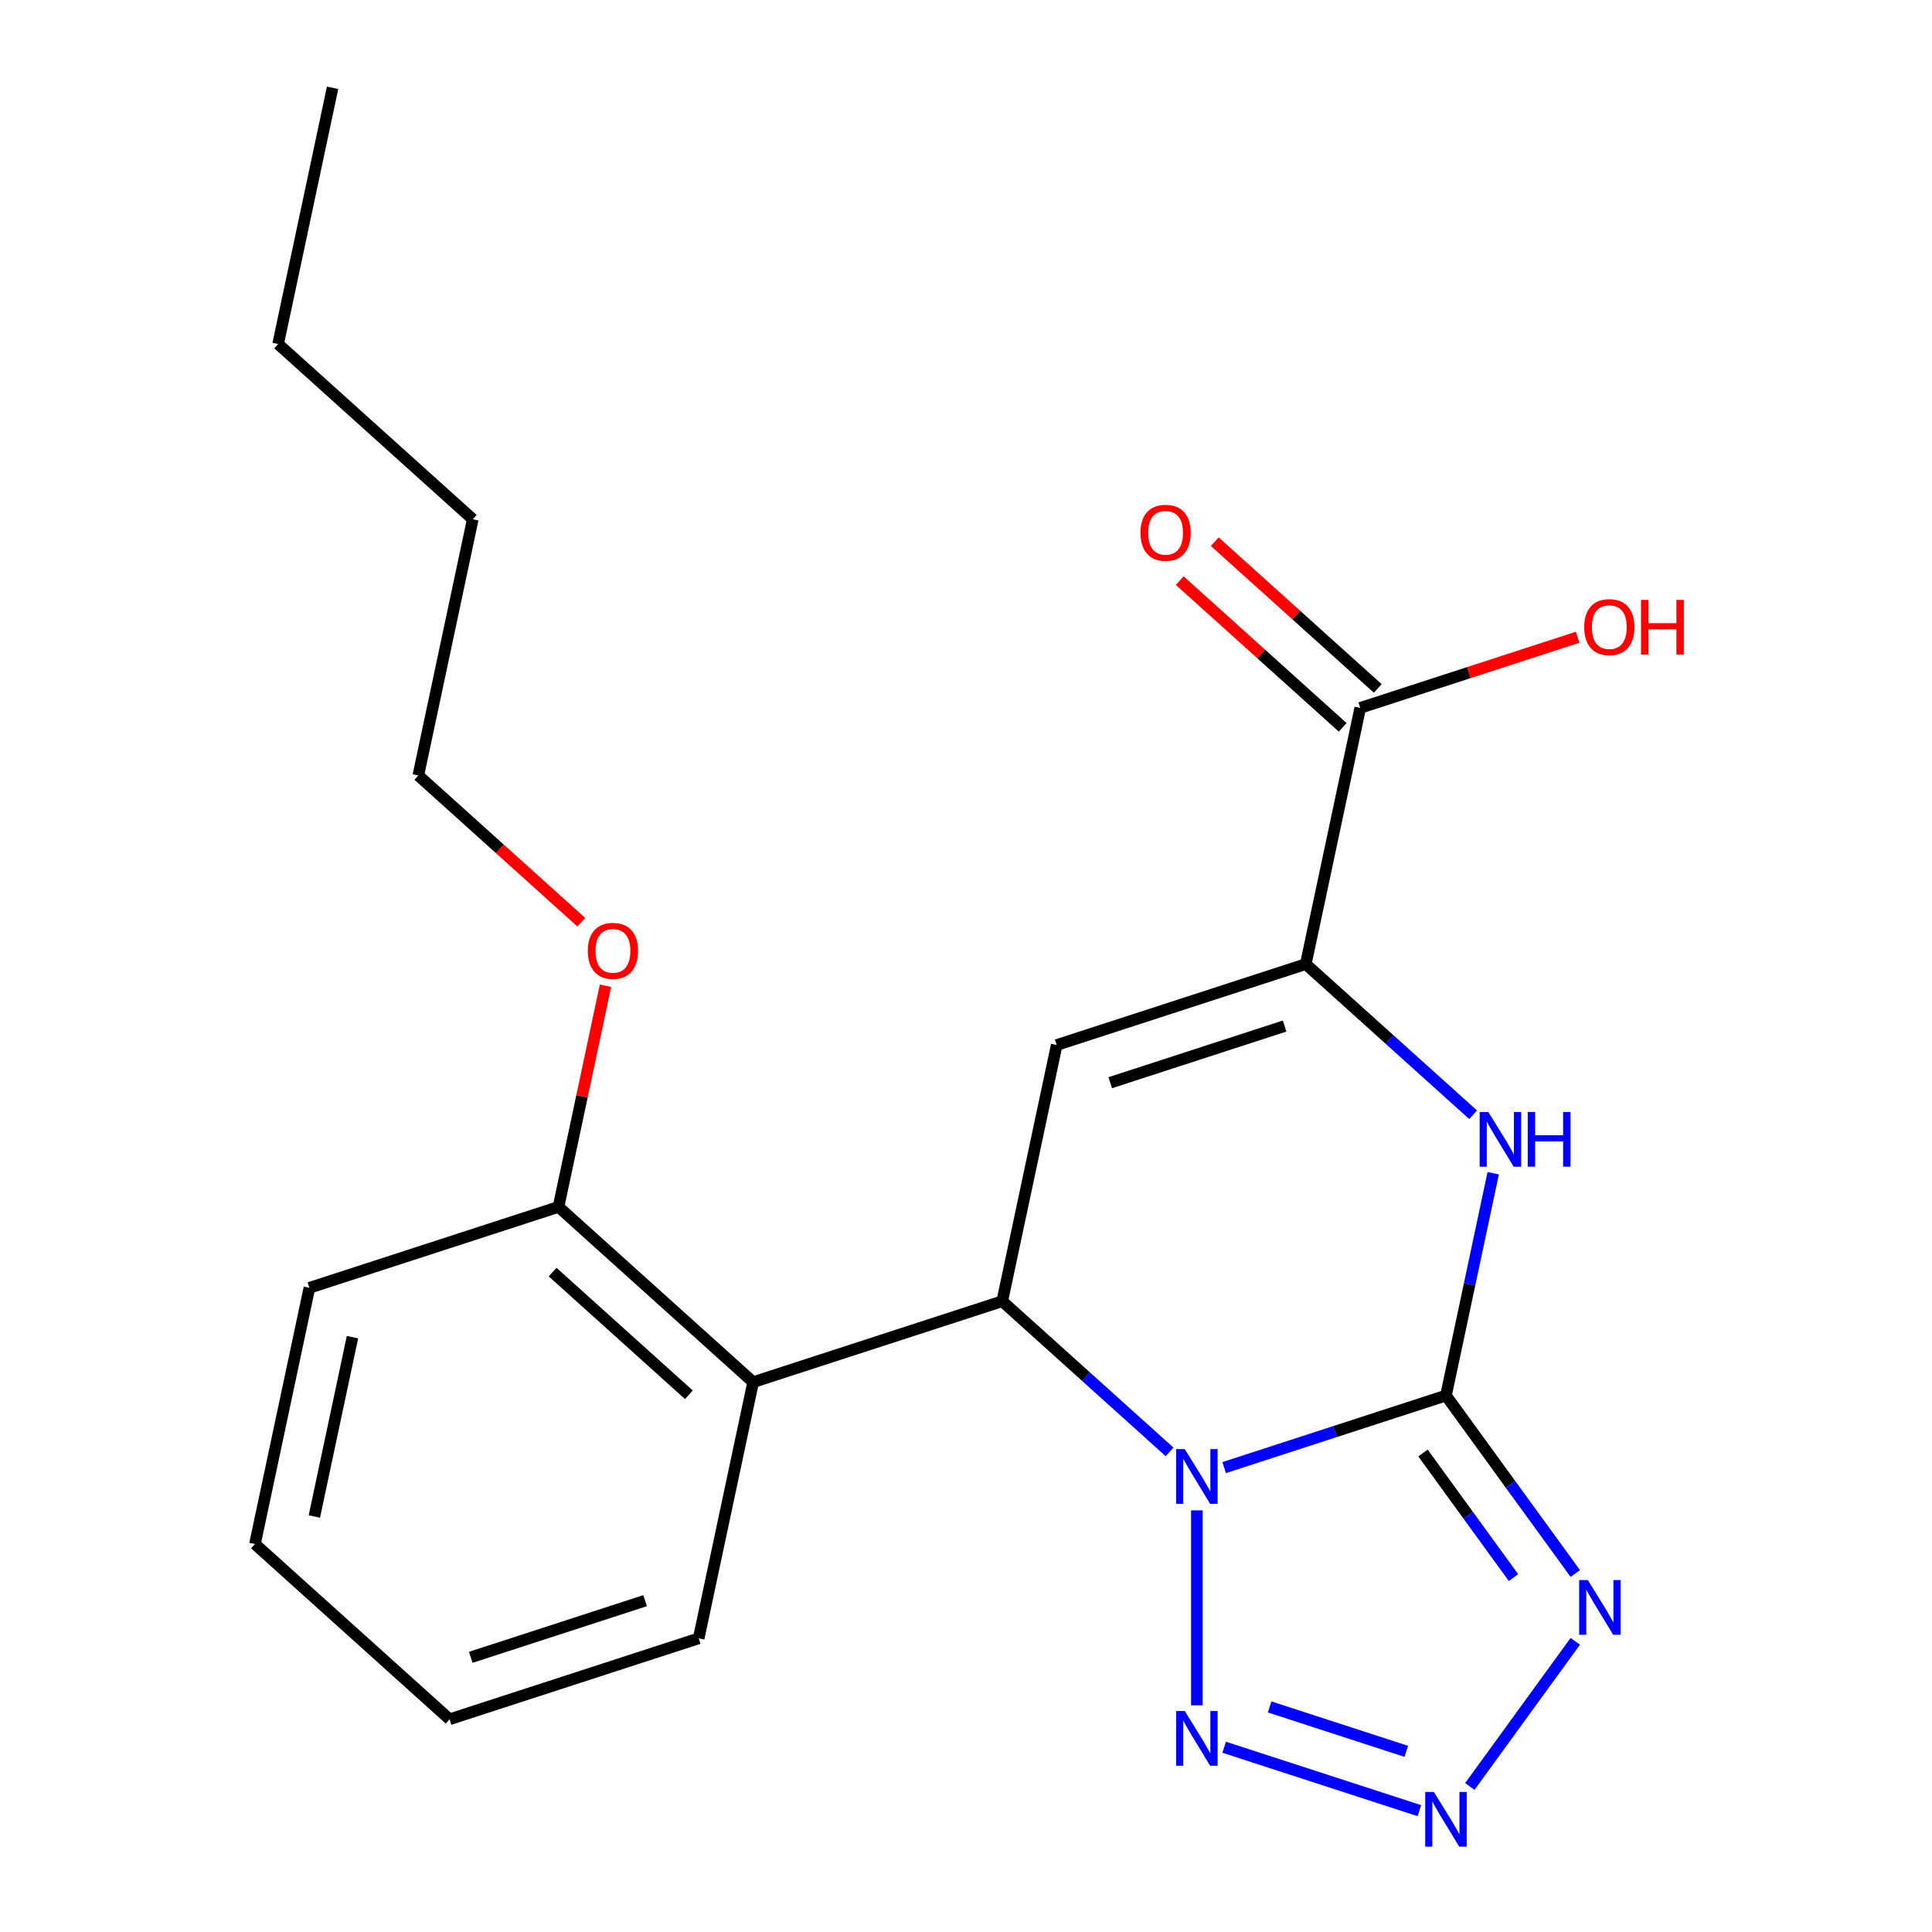 <?xml version='1.0' encoding='iso-8859-1'?>
<svg version='1.1' baseProfile='full'
              xmlns='http://www.w3.org/2000/svg'
                      xmlns:rdkit='http://www.rdkit.org/xml'
                      xmlns:xlink='http://www.w3.org/1999/xlink'
                  xml:space='preserve'
width='1000px' height='1000px' viewBox='0 0 1000 1000'>
<!-- END OF HEADER -->
<rect style='opacity:1.0;fill:#FFFFFF;stroke:none' width='1000' height='1000' x='0' y='0'> </rect>
<path class='bond-0' d='M 633.63,759.627 L 691.031,740.976' style='fill:none;fill-rule:evenodd;stroke:#0000FF;stroke-width:6px;stroke-linecap:butt;stroke-linejoin:miter;stroke-opacity:1' />
<path class='bond-0' d='M 691.031,740.976 L 748.432,722.325' style='fill:none;fill-rule:evenodd;stroke:#000000;stroke-width:6px;stroke-linecap:butt;stroke-linejoin:miter;stroke-opacity:1' />
<path class='bond-1' d='M 605.372,751.495 L 562.064,712.501' style='fill:none;fill-rule:evenodd;stroke:#0000FF;stroke-width:6px;stroke-linecap:butt;stroke-linejoin:miter;stroke-opacity:1' />
<path class='bond-1' d='M 562.064,712.501 L 518.756,673.506' style='fill:none;fill-rule:evenodd;stroke:#000000;stroke-width:6px;stroke-linecap:butt;stroke-linejoin:miter;stroke-opacity:1' />
<path class='bond-4' d='M 619.501,781.766 L 619.501,882.673' style='fill:none;fill-rule:evenodd;stroke:#0000FF;stroke-width:6px;stroke-linecap:butt;stroke-linejoin:miter;stroke-opacity:1' />
<path class='bond-2' d='M 748.432,722.325 L 781.898,768.388' style='fill:none;fill-rule:evenodd;stroke:#000000;stroke-width:6px;stroke-linecap:butt;stroke-linejoin:miter;stroke-opacity:1' />
<path class='bond-2' d='M 781.898,768.388 L 815.365,814.451' style='fill:none;fill-rule:evenodd;stroke:#0000FF;stroke-width:6px;stroke-linecap:butt;stroke-linejoin:miter;stroke-opacity:1' />
<path class='bond-2' d='M 736.537,752.081 L 759.963,784.325' style='fill:none;fill-rule:evenodd;stroke:#000000;stroke-width:6px;stroke-linecap:butt;stroke-linejoin:miter;stroke-opacity:1' />
<path class='bond-2' d='M 759.963,784.325 L 783.39,816.569' style='fill:none;fill-rule:evenodd;stroke:#0000FF;stroke-width:6px;stroke-linecap:butt;stroke-linejoin:miter;stroke-opacity:1' />
<path class='bond-5' d='M 748.432,722.325 L 760.659,664.798' style='fill:none;fill-rule:evenodd;stroke:#000000;stroke-width:6px;stroke-linecap:butt;stroke-linejoin:miter;stroke-opacity:1' />
<path class='bond-5' d='M 760.659,664.798 L 772.887,607.271' style='fill:none;fill-rule:evenodd;stroke:#0000FF;stroke-width:6px;stroke-linecap:butt;stroke-linejoin:miter;stroke-opacity:1' />
<path class='bond-3' d='M 518.756,673.506 L 546.942,540.903' style='fill:none;fill-rule:evenodd;stroke:#000000;stroke-width:6px;stroke-linecap:butt;stroke-linejoin:miter;stroke-opacity:1' />
<path class='bond-8' d='M 518.756,673.506 L 389.825,715.398' style='fill:none;fill-rule:evenodd;stroke:#000000;stroke-width:6px;stroke-linecap:butt;stroke-linejoin:miter;stroke-opacity:1' />
<path class='bond-22' d='M 815.365,849.549 L 760.788,924.668' style='fill:none;fill-rule:evenodd;stroke:#0000FF;stroke-width:6px;stroke-linecap:butt;stroke-linejoin:miter;stroke-opacity:1' />
<path class='bond-7' d='M 546.942,540.903 L 675.872,499.011' style='fill:none;fill-rule:evenodd;stroke:#000000;stroke-width:6px;stroke-linecap:butt;stroke-linejoin:miter;stroke-opacity:1' />
<path class='bond-7' d='M 574.66,560.405 L 664.911,531.081' style='fill:none;fill-rule:evenodd;stroke:#000000;stroke-width:6px;stroke-linecap:butt;stroke-linejoin:miter;stroke-opacity:1' />
<path class='bond-6' d='M 633.63,904.374 L 734.674,937.205' style='fill:none;fill-rule:evenodd;stroke:#0000FF;stroke-width:6px;stroke-linecap:butt;stroke-linejoin:miter;stroke-opacity:1' />
<path class='bond-6' d='M 657.165,883.513 L 727.896,906.494' style='fill:none;fill-rule:evenodd;stroke:#0000FF;stroke-width:6px;stroke-linecap:butt;stroke-linejoin:miter;stroke-opacity:1' />
<path class='bond-23' d='M 762.488,577 L 719.18,538.005' style='fill:none;fill-rule:evenodd;stroke:#0000FF;stroke-width:6px;stroke-linecap:butt;stroke-linejoin:miter;stroke-opacity:1' />
<path class='bond-23' d='M 719.18,538.005 L 675.872,499.011' style='fill:none;fill-rule:evenodd;stroke:#000000;stroke-width:6px;stroke-linecap:butt;stroke-linejoin:miter;stroke-opacity:1' />
<path class='bond-9' d='M 675.872,499.011 L 704.058,366.407' style='fill:none;fill-rule:evenodd;stroke:#000000;stroke-width:6px;stroke-linecap:butt;stroke-linejoin:miter;stroke-opacity:1' />
<path class='bond-10' d='M 389.825,715.398 L 289.08,624.687' style='fill:none;fill-rule:evenodd;stroke:#000000;stroke-width:6px;stroke-linecap:butt;stroke-linejoin:miter;stroke-opacity:1' />
<path class='bond-10' d='M 356.571,721.941 L 286.05,658.443' style='fill:none;fill-rule:evenodd;stroke:#000000;stroke-width:6px;stroke-linecap:butt;stroke-linejoin:miter;stroke-opacity:1' />
<path class='bond-14' d='M 389.825,715.398 L 361.639,848.002' style='fill:none;fill-rule:evenodd;stroke:#000000;stroke-width:6px;stroke-linecap:butt;stroke-linejoin:miter;stroke-opacity:1' />
<path class='bond-11' d='M 713.129,356.333 L 670.951,318.356' style='fill:none;fill-rule:evenodd;stroke:#000000;stroke-width:6px;stroke-linecap:butt;stroke-linejoin:miter;stroke-opacity:1' />
<path class='bond-11' d='M 670.951,318.356 L 628.773,280.378' style='fill:none;fill-rule:evenodd;stroke:#FF0000;stroke-width:6px;stroke-linecap:butt;stroke-linejoin:miter;stroke-opacity:1' />
<path class='bond-11' d='M 694.987,376.482 L 652.809,338.505' style='fill:none;fill-rule:evenodd;stroke:#000000;stroke-width:6px;stroke-linecap:butt;stroke-linejoin:miter;stroke-opacity:1' />
<path class='bond-11' d='M 652.809,338.505 L 610.631,300.527' style='fill:none;fill-rule:evenodd;stroke:#FF0000;stroke-width:6px;stroke-linecap:butt;stroke-linejoin:miter;stroke-opacity:1' />
<path class='bond-12' d='M 704.058,366.407 L 760.329,348.124' style='fill:none;fill-rule:evenodd;stroke:#000000;stroke-width:6px;stroke-linecap:butt;stroke-linejoin:miter;stroke-opacity:1' />
<path class='bond-12' d='M 760.329,348.124 L 816.6,329.84' style='fill:none;fill-rule:evenodd;stroke:#FF0000;stroke-width:6px;stroke-linecap:butt;stroke-linejoin:miter;stroke-opacity:1' />
<path class='bond-13' d='M 289.08,624.687 L 301.244,567.46' style='fill:none;fill-rule:evenodd;stroke:#000000;stroke-width:6px;stroke-linecap:butt;stroke-linejoin:miter;stroke-opacity:1' />
<path class='bond-13' d='M 301.244,567.46 L 313.408,510.233' style='fill:none;fill-rule:evenodd;stroke:#FF0000;stroke-width:6px;stroke-linecap:butt;stroke-linejoin:miter;stroke-opacity:1' />
<path class='bond-15' d='M 289.08,624.687 L 160.149,666.579' style='fill:none;fill-rule:evenodd;stroke:#000000;stroke-width:6px;stroke-linecap:butt;stroke-linejoin:miter;stroke-opacity:1' />
<path class='bond-16' d='M 300.877,477.327 L 258.699,439.35' style='fill:none;fill-rule:evenodd;stroke:#FF0000;stroke-width:6px;stroke-linecap:butt;stroke-linejoin:miter;stroke-opacity:1' />
<path class='bond-16' d='M 258.699,439.35 L 216.521,401.372' style='fill:none;fill-rule:evenodd;stroke:#000000;stroke-width:6px;stroke-linecap:butt;stroke-linejoin:miter;stroke-opacity:1' />
<path class='bond-19' d='M 361.639,848.002 L 232.709,889.894' style='fill:none;fill-rule:evenodd;stroke:#000000;stroke-width:6px;stroke-linecap:butt;stroke-linejoin:miter;stroke-opacity:1' />
<path class='bond-19' d='M 333.921,828.499 L 243.67,857.824' style='fill:none;fill-rule:evenodd;stroke:#000000;stroke-width:6px;stroke-linecap:butt;stroke-linejoin:miter;stroke-opacity:1' />
<path class='bond-24' d='M 160.149,666.579 L 131.964,799.183' style='fill:none;fill-rule:evenodd;stroke:#000000;stroke-width:6px;stroke-linecap:butt;stroke-linejoin:miter;stroke-opacity:1' />
<path class='bond-24' d='M 182.442,692.107 L 162.712,784.929' style='fill:none;fill-rule:evenodd;stroke:#000000;stroke-width:6px;stroke-linecap:butt;stroke-linejoin:miter;stroke-opacity:1' />
<path class='bond-17' d='M 216.521,401.372 L 244.707,268.769' style='fill:none;fill-rule:evenodd;stroke:#000000;stroke-width:6px;stroke-linecap:butt;stroke-linejoin:miter;stroke-opacity:1' />
<path class='bond-18' d='M 244.707,268.769 L 143.961,178.058' style='fill:none;fill-rule:evenodd;stroke:#000000;stroke-width:6px;stroke-linecap:butt;stroke-linejoin:miter;stroke-opacity:1' />
<path class='bond-20' d='M 143.961,178.058 L 172.147,45.455' style='fill:none;fill-rule:evenodd;stroke:#000000;stroke-width:6px;stroke-linecap:butt;stroke-linejoin:miter;stroke-opacity:1' />
<path class='bond-21' d='M 232.709,889.894 L 131.964,799.183' style='fill:none;fill-rule:evenodd;stroke:#000000;stroke-width:6px;stroke-linecap:butt;stroke-linejoin:miter;stroke-opacity:1' />
<path  class='atom-0' d='M 613.241 750.057
L 622.521 765.057
Q 623.441 766.537, 624.921 769.217
Q 626.401 771.897, 626.481 772.057
L 626.481 750.057
L 630.241 750.057
L 630.241 778.377
L 626.361 778.377
L 616.401 761.977
Q 615.241 760.057, 614.001 757.857
Q 612.801 755.657, 612.441 754.977
L 612.441 778.377
L 608.761 778.377
L 608.761 750.057
L 613.241 750.057
' fill='#0000FF'/>
<path  class='atom-3' d='M 821.855 817.84
L 831.135 832.84
Q 832.055 834.32, 833.535 837
Q 835.015 839.68, 835.095 839.84
L 835.095 817.84
L 838.855 817.84
L 838.855 846.16
L 834.975 846.16
L 825.015 829.76
Q 823.855 827.84, 822.615 825.64
Q 821.415 823.44, 821.055 822.76
L 821.055 846.16
L 817.375 846.16
L 817.375 817.84
L 821.855 817.84
' fill='#0000FF'/>
<path  class='atom-5' d='M 613.241 885.623
L 622.521 900.623
Q 623.441 902.103, 624.921 904.783
Q 626.401 907.463, 626.481 907.623
L 626.481 885.623
L 630.241 885.623
L 630.241 913.943
L 626.361 913.943
L 616.401 897.543
Q 615.241 895.623, 614.001 893.423
Q 612.801 891.223, 612.441 890.543
L 612.441 913.943
L 608.761 913.943
L 608.761 885.623
L 613.241 885.623
' fill='#0000FF'/>
<path  class='atom-6' d='M 770.357 575.562
L 779.637 590.562
Q 780.557 592.042, 782.037 594.722
Q 783.517 597.402, 783.597 597.562
L 783.597 575.562
L 787.357 575.562
L 787.357 603.882
L 783.477 603.882
L 773.517 587.482
Q 772.357 585.562, 771.117 583.362
Q 769.917 581.162, 769.557 580.482
L 769.557 603.882
L 765.877 603.882
L 765.877 575.562
L 770.357 575.562
' fill='#0000FF'/>
<path  class='atom-6' d='M 790.757 575.562
L 794.597 575.562
L 794.597 587.602
L 809.077 587.602
L 809.077 575.562
L 812.917 575.562
L 812.917 603.882
L 809.077 603.882
L 809.077 590.802
L 794.597 590.802
L 794.597 603.882
L 790.757 603.882
L 790.757 575.562
' fill='#0000FF'/>
<path  class='atom-7' d='M 742.172 927.515
L 751.452 942.515
Q 752.372 943.995, 753.852 946.675
Q 755.332 949.355, 755.412 949.515
L 755.412 927.515
L 759.172 927.515
L 759.172 955.835
L 755.292 955.835
L 745.332 939.435
Q 744.172 937.515, 742.932 935.315
Q 741.732 933.115, 741.372 932.435
L 741.372 955.835
L 737.692 955.835
L 737.692 927.515
L 742.172 927.515
' fill='#0000FF'/>
<path  class='atom-12' d='M 590.313 275.776
Q 590.313 268.976, 593.673 265.176
Q 597.033 261.376, 603.313 261.376
Q 609.593 261.376, 612.953 265.176
Q 616.313 268.976, 616.313 275.776
Q 616.313 282.656, 612.913 286.576
Q 609.513 290.456, 603.313 290.456
Q 597.073 290.456, 593.673 286.576
Q 590.313 282.696, 590.313 275.776
M 603.313 287.256
Q 607.633 287.256, 609.953 284.376
Q 612.313 281.456, 612.313 275.776
Q 612.313 270.216, 609.953 267.416
Q 607.633 264.576, 603.313 264.576
Q 598.993 264.576, 596.633 267.376
Q 594.313 270.176, 594.313 275.776
Q 594.313 281.496, 596.633 284.376
Q 598.993 287.256, 603.313 287.256
' fill='#FF0000'/>
<path  class='atom-13' d='M 819.989 324.595
Q 819.989 317.795, 823.349 313.995
Q 826.709 310.195, 832.989 310.195
Q 839.269 310.195, 842.629 313.995
Q 845.989 317.795, 845.989 324.595
Q 845.989 331.475, 842.589 335.395
Q 839.189 339.275, 832.989 339.275
Q 826.749 339.275, 823.349 335.395
Q 819.989 331.515, 819.989 324.595
M 832.989 336.075
Q 837.309 336.075, 839.629 333.195
Q 841.989 330.275, 841.989 324.595
Q 841.989 319.035, 839.629 316.235
Q 837.309 313.395, 832.989 313.395
Q 828.669 313.395, 826.309 316.195
Q 823.989 318.995, 823.989 324.595
Q 823.989 330.315, 826.309 333.195
Q 828.669 336.075, 832.989 336.075
' fill='#FF0000'/>
<path  class='atom-13' d='M 849.389 310.515
L 853.229 310.515
L 853.229 322.555
L 867.709 322.555
L 867.709 310.515
L 871.549 310.515
L 871.549 338.835
L 867.709 338.835
L 867.709 325.755
L 853.229 325.755
L 853.229 338.835
L 849.389 338.835
L 849.389 310.515
' fill='#FF0000'/>
<path  class='atom-14' d='M 304.266 492.164
Q 304.266 485.364, 307.626 481.564
Q 310.986 477.764, 317.266 477.764
Q 323.546 477.764, 326.906 481.564
Q 330.266 485.364, 330.266 492.164
Q 330.266 499.044, 326.866 502.964
Q 323.466 506.844, 317.266 506.844
Q 311.026 506.844, 307.626 502.964
Q 304.266 499.084, 304.266 492.164
M 317.266 503.644
Q 321.586 503.644, 323.906 500.764
Q 326.266 497.844, 326.266 492.164
Q 326.266 486.604, 323.906 483.804
Q 321.586 480.964, 317.266 480.964
Q 312.946 480.964, 310.586 483.764
Q 308.266 486.564, 308.266 492.164
Q 308.266 497.884, 310.586 500.764
Q 312.946 503.644, 317.266 503.644
' fill='#FF0000'/>
</svg>
